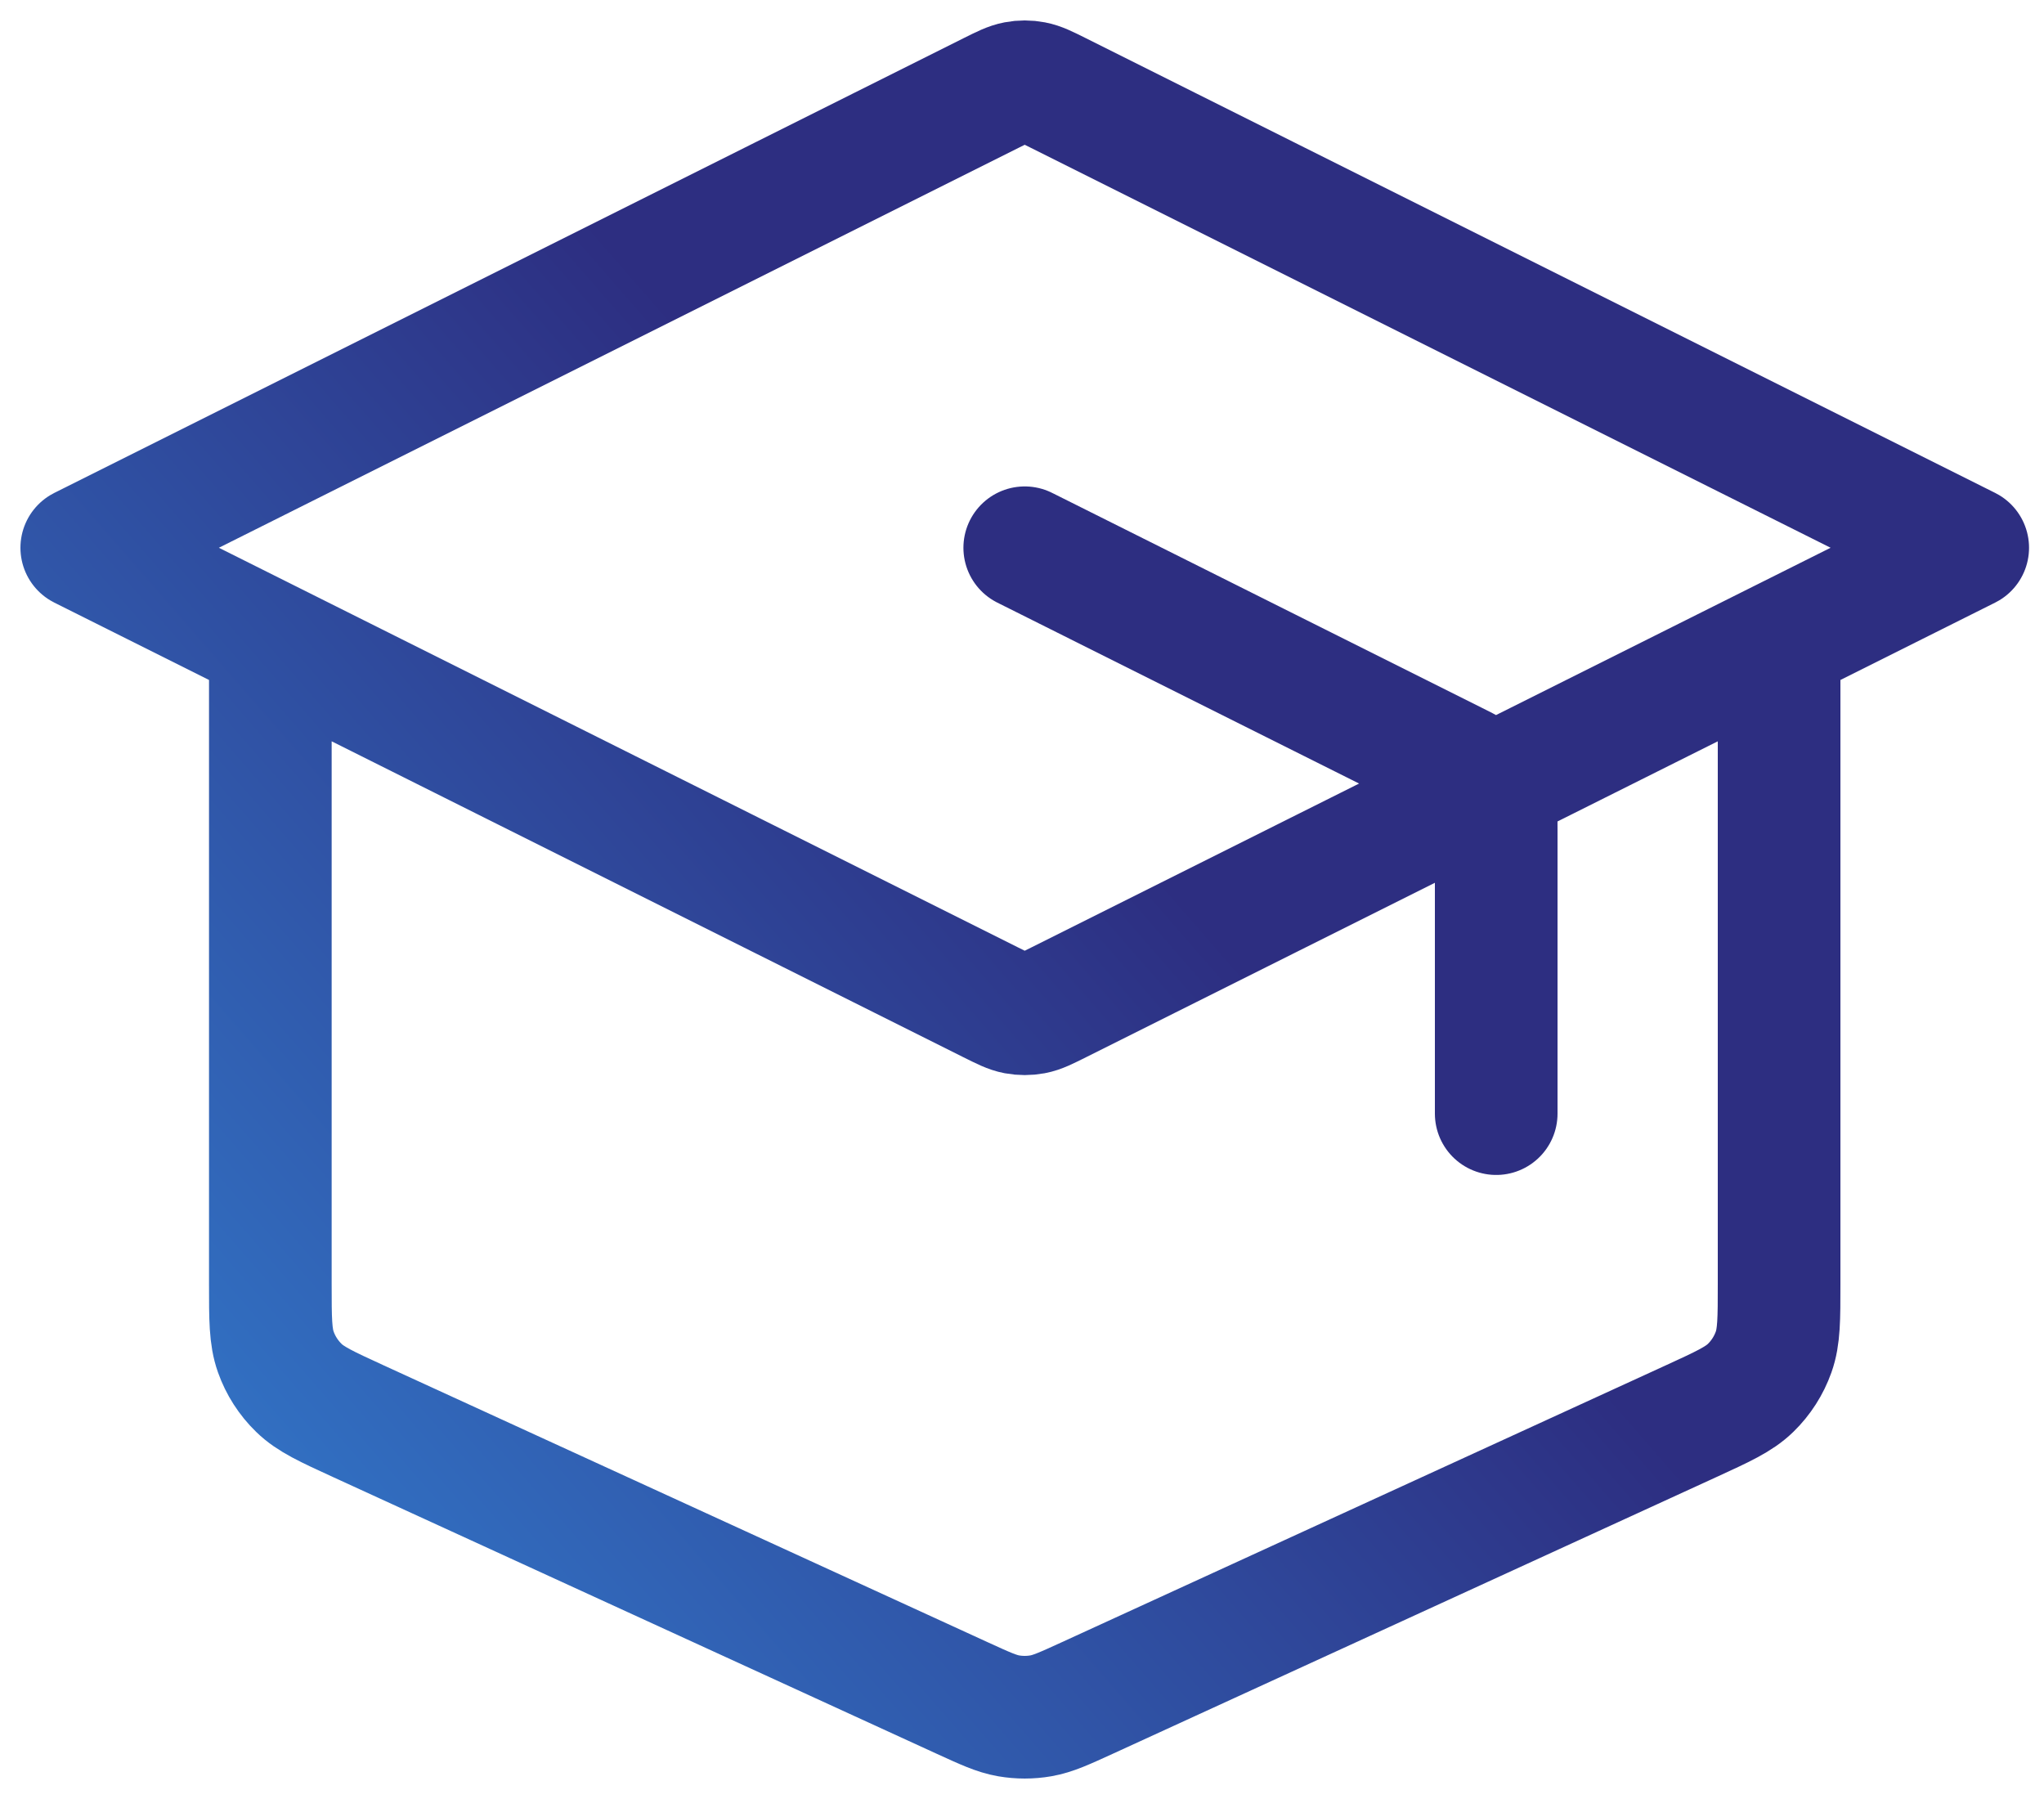 <svg width="50" height="44" viewBox="0 0 50 44" fill="none" xmlns="http://www.w3.org/2000/svg">
<path d="M36.6 27.237V20.304C36.6 19.89 36.6 19.683 36.537 19.501C36.481 19.339 36.39 19.192 36.271 19.07C36.136 18.932 35.95 18.839 35.58 18.654L25.067 13.397M6.613 15.704V31.405C6.613 32.263 6.613 32.691 6.747 33.067C6.865 33.399 7.058 33.7 7.311 33.945C7.596 34.224 7.986 34.402 8.766 34.76L23.529 41.526C24.095 41.785 24.378 41.915 24.672 41.966C24.933 42.011 25.2 42.011 25.461 41.966C25.756 41.915 26.039 41.785 26.605 41.526L41.367 34.76C42.147 34.402 42.537 34.224 42.823 33.945C43.075 33.7 43.268 33.399 43.386 33.067C43.52 32.691 43.52 32.263 43.52 31.405V15.704M2 13.397L24.241 2.276C24.544 2.125 24.695 2.05 24.854 2.02C24.995 1.993 25.139 1.993 25.279 2.02C25.438 2.05 25.59 2.125 25.892 2.276L48.134 13.397L25.892 24.518C25.59 24.669 25.438 24.745 25.279 24.775C25.139 24.801 24.995 24.801 24.854 24.775C24.695 24.745 24.544 24.669 24.241 24.518L2 13.397Z" stroke="url(#paint0_linear_4196_232)" stroke-width="3" stroke-linecap="round" stroke-linejoin="round"/>
<defs>
<linearGradient id="paint0_linear_4196_232" x1="48.134" y1="2" x2="2.115" y2="42.132" gradientUnits="userSpaceOnUse">
<stop offset="0.452" stop-color="#2D2E81"/>
<stop offset="1" stop-color="#3383D5"/>
</linearGradient>
</defs>
</svg>
